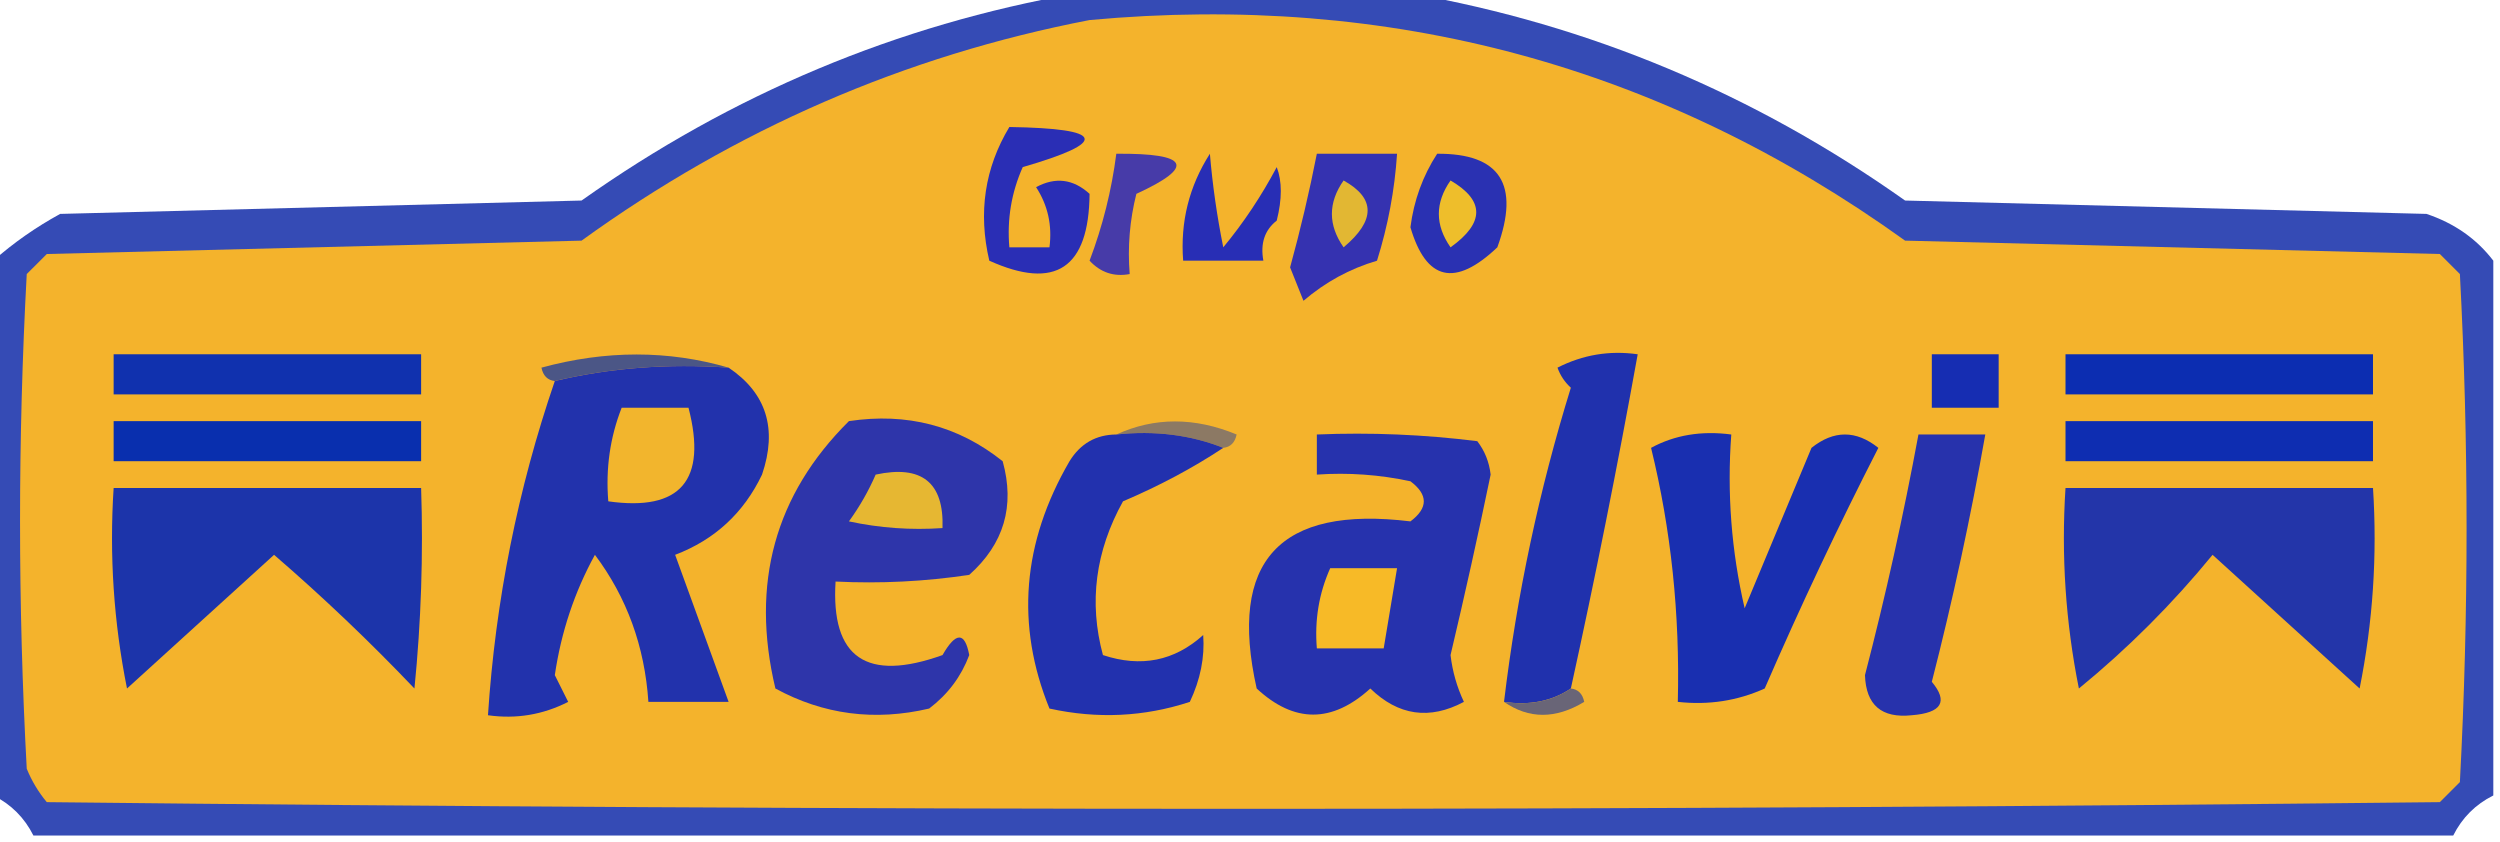 <?xml version="1.0" encoding="UTF-8"?>
<!DOCTYPE svg PUBLIC "-//W3C//DTD SVG 1.1//EN" "http://www.w3.org/Graphics/SVG/1.1/DTD/svg11.dtd">
<svg xmlns="http://www.w3.org/2000/svg" version="1.1" width="187px" height="63px" style="shape-rendering:geometricPrecision; text-rendering:geometricPrecision; image-rendering:optimizeQuality; fill-rule:evenodd; clip-rule:evenodd" xmlns:xlink="http://www.w3.org/1999/xlink">
<g><path style="opacity:0.882" fill="#1a33ab" d="M 80.5,-0.5 C 88.833,-0.5 97.167,-0.5 105.5,-0.5C 118.904,1.862 131.237,7.028 142.5,15C 155.5,15.333 168.5,15.667 181.5,16C 183.584,16.697 185.251,17.864 186.5,19.5C 186.5,32.833 186.5,46.167 186.5,59.5C 185.167,60.167 184.167,61.167 183.5,62.5C 123.167,62.5 62.833,62.5 2.5,62.5C 1.833,61.167 0.833,60.167 -0.5,59.5C -0.5,46.167 -0.5,32.833 -0.5,19.5C 1.01,18.164 2.677,16.997 4.5,16C 17.5,15.667 30.5,15.333 43.5,15C 54.763,7.028 67.096,1.862 80.5,-0.5 Z"/></g>
<g><path style="opacity:1" fill="#f4b32c" d="M 81.5,1.5 C 103.979,-0.575 124.312,4.925 142.5,18C 155.833,18.333 169.167,18.667 182.5,19C 183,19.5 183.5,20 184,20.5C 184.667,33.167 184.667,45.833 184,58.5C 183.5,59 183,59.5 182.5,60C 122.833,60.667 63.167,60.667 3.5,60C 2.874,59.25 2.374,58.416 2,57.5C 1.333,45.167 1.333,32.833 2,20.5C 2.5,20 3,19.5 3.5,19C 16.833,18.667 30.167,18.333 43.5,18C 55.02,9.667 67.686,4.167 81.5,1.5 Z"/></g>
<g><path style="opacity:1" fill="#726677" d="M 95.5,16.5 C 95.5,17.833 95.5,19.167 95.5,20.5C 92.941,20.802 90.607,20.468 88.5,19.5C 90.607,20.468 92.941,20.802 95.5,20.5C 95.5,19.167 95.5,17.833 95.5,16.5 Z"/></g>
<g><path style="opacity:1" fill="#282eb5" d="M 95.5,16.5 C 94.596,17.209 94.263,18.209 94.5,19.5C 92.5,19.5 90.5,19.5 88.5,19.5C 88.28,16.599 88.946,13.933 90.5,11.5C 90.692,13.805 91.026,16.138 91.5,18.5C 93.01,16.678 94.343,14.678 95.5,12.5C 95.906,13.557 95.906,14.891 95.5,16.5 Z"/></g>
<g><path style="opacity:1" fill="#2a31b2" d="M 107.5,11.5 C 112.213,11.468 113.713,13.801 112,18.5C 108.84,21.502 106.674,21.002 105.5,17C 105.758,14.991 106.425,13.157 107.5,11.5 Z"/></g>
<g><path style="opacity:1" fill="#2a2eb5" d="M 75.5,9.5 C 82.662,9.613 82.995,10.613 76.5,12.5C 75.652,14.409 75.318,16.409 75.5,18.5C 76.5,18.5 77.5,18.5 78.5,18.5C 78.713,16.856 78.38,15.356 77.5,14C 78.944,13.22 80.277,13.386 81.5,14.5C 81.449,20.068 78.949,21.735 74,19.5C 73.157,15.897 73.657,12.564 75.5,9.5 Z"/></g>
<g><path style="opacity:1" fill="#eebe2b" d="M 108.5,13.5 C 111.063,14.998 111.063,16.665 108.5,18.5C 107.334,16.833 107.334,15.166 108.5,13.5 Z"/></g>
<g><path style="opacity:1" fill="#3532b0" d="M 98.5,11.5 C 100.5,11.5 102.5,11.5 104.5,11.5C 104.322,14.216 103.822,16.883 103,19.5C 100.964,20.102 99.13,21.102 97.5,22.5C 97.167,21.667 96.833,20.833 96.5,20C 97.275,17.178 97.942,14.344 98.5,11.5 Z"/></g>
<g><path style="opacity:1" fill="#e2b733" d="M 100.5,13.5 C 102.896,14.828 102.896,16.494 100.5,18.5C 99.334,16.833 99.334,15.166 100.5,13.5 Z"/></g>
<g><path style="opacity:1" fill="#473ba8" d="M 83.5,11.5 C 88.947,11.456 89.447,12.456 85,14.5C 84.504,16.473 84.338,18.473 84.5,20.5C 83.325,20.719 82.325,20.386 81.5,19.5C 82.482,16.904 83.149,14.238 83.5,11.5 Z"/></g>
<g><path style="opacity:1" fill="#4b5686" d="M 54.5,27.5 C 49.968,27.182 45.634,27.515 41.5,28.5C 40.957,28.44 40.624,28.107 40.5,27.5C 45.318,26.188 49.985,26.188 54.5,27.5 Z"/></g>
<g><path style="opacity:1" fill="#162db2" d="M 144.5,26.5 C 146.167,26.5 147.833,26.5 149.5,26.5C 149.5,27.833 149.5,29.167 149.5,30.5C 147.833,30.5 146.167,30.5 144.5,30.5C 144.5,29.167 144.5,27.833 144.5,26.5 Z"/></g>
<g><path style="opacity:1" fill="#0c2db1" d="M 154.5,26.5 C 162.167,26.5 169.833,26.5 177.5,26.5C 177.5,27.5 177.5,28.5 177.5,29.5C 169.833,29.5 162.167,29.5 154.5,29.5C 154.5,28.5 154.5,27.5 154.5,26.5 Z"/></g>
<g><path style="opacity:1" fill="#1031ae" d="M 8.5,26.5 C 16.167,26.5 23.833,26.5 31.5,26.5C 31.5,27.5 31.5,28.5 31.5,29.5C 23.833,29.5 16.167,29.5 8.5,29.5C 8.5,28.5 8.5,27.5 8.5,26.5 Z"/></g>
<g><path style="opacity:1" fill="#2031ad" d="M 117.5,51.5 C 116.081,52.451 114.415,52.785 112.5,52.5C 113.461,44.494 115.127,36.661 117.5,29C 117.043,28.586 116.709,28.086 116.5,27.5C 118.396,26.534 120.396,26.201 122.5,26.5C 120.991,34.868 119.324,43.202 117.5,51.5 Z"/></g>
<g><path style="opacity:1" fill="#8c7964" d="M 83.5,32.5 C 86.355,31.197 89.355,31.197 92.5,32.5C 92.376,33.107 92.043,33.44 91.5,33.5C 89.052,32.527 86.385,32.194 83.5,32.5 Z"/></g>
<g><path style="opacity:1" fill="#0e2db1" d="M 154.5,31.5 C 162.167,31.5 169.833,31.5 177.5,31.5C 177.5,32.5 177.5,33.5 177.5,34.5C 169.833,34.5 162.167,34.5 154.5,34.5C 154.5,33.5 154.5,32.5 154.5,31.5 Z"/></g>
<g><path style="opacity:1" fill="#092fae" d="M 8.5,31.5 C 16.167,31.5 23.833,31.5 31.5,31.5C 31.5,32.5 31.5,33.5 31.5,34.5C 23.833,34.5 16.167,34.5 8.5,34.5C 8.5,33.5 8.5,32.5 8.5,31.5 Z"/></g>
<g><path style="opacity:1" fill="#2e35aa" d="M 63.5,31.5 C 67.839,30.846 71.673,31.846 75,34.5C 75.93,37.85 75.097,40.683 72.5,43C 69.183,43.498 65.85,43.665 62.5,43.5C 62.146,49.204 64.813,51.037 70.5,49C 71.505,47.249 72.172,47.249 72.5,49C 71.899,50.605 70.899,51.938 69.5,53C 65.428,53.956 61.595,53.456 58,51.5C 56.129,43.662 57.962,36.995 63.5,31.5 Z"/></g>
<g><path style="opacity:1" fill="#2231ae" d="M 83.5,32.5 C 86.385,32.194 89.052,32.527 91.5,33.5C 89.232,35.002 86.732,36.335 84,37.5C 81.934,41.223 81.434,45.057 82.5,49C 85.347,49.944 87.847,49.444 90,47.5C 90.122,49.169 89.788,50.835 89,52.5C 85.591,53.622 82.091,53.789 78.5,53C 75.961,46.756 76.461,40.589 80,34.5C 80.816,33.177 81.983,32.511 83.5,32.5 Z"/></g>
<g><path style="opacity:1" fill="#2632ad" d="M 98.5,32.5 C 102.514,32.334 106.514,32.501 110.5,33C 111.059,33.725 111.392,34.558 111.5,35.5C 110.564,40.014 109.564,44.514 108.5,49C 108.645,50.226 108.978,51.393 109.5,52.5C 106.932,53.868 104.599,53.534 102.5,51.5C 99.636,54.102 96.803,54.102 94,51.5C 91.864,41.966 95.698,37.8 105.5,39C 106.833,38 106.833,37 105.5,36C 103.19,35.503 100.857,35.337 98.5,35.5C 98.5,34.5 98.5,33.5 98.5,32.5 Z"/></g>
<g><path style="opacity:1" fill="#192fb0" d="M 123.5,33.5 C 125.265,32.539 127.265,32.205 129.5,32.5C 129.174,36.884 129.508,41.217 130.5,45.5C 132.164,41.505 133.83,37.505 135.5,33.5C 137.167,32.167 138.833,32.167 140.5,33.5C 137.499,39.361 134.666,45.361 132,51.5C 129.959,52.423 127.792,52.756 125.5,52.5C 125.663,45.938 124.996,39.605 123.5,33.5 Z"/></g>
<g><path style="opacity:1" fill="#2732ac" d="M 143.5,32.5 C 145.167,32.5 146.833,32.5 148.5,32.5C 147.4,38.732 146.066,44.899 144.5,51C 145.741,52.486 145.241,53.32 143,53.5C 140.741,53.739 139.574,52.739 139.5,50.5C 141.049,44.539 142.382,38.539 143.5,32.5 Z"/></g>
<g><path style="opacity:1" fill="#e6b732" d="M 65.5,35.5 C 68.95,34.756 70.616,36.09 70.5,39.5C 68.143,39.663 65.81,39.497 63.5,39C 64.305,37.887 64.972,36.721 65.5,35.5 Z"/></g>
<g><path style="opacity:1" fill="#1c34aa" d="M 8.5,36.5 C 16.167,36.5 23.833,36.5 31.5,36.5C 31.666,41.511 31.499,46.511 31,51.5C 27.651,47.984 24.151,44.651 20.5,41.5C 16.833,44.833 13.167,48.167 9.5,51.5C 8.506,46.544 8.173,41.544 8.5,36.5 Z"/></g>
<g><path style="opacity:1" fill="#2335a9" d="M 154.5,36.5 C 162.167,36.5 169.833,36.5 177.5,36.5C 177.827,41.544 177.494,46.544 176.5,51.5C 172.833,48.167 169.167,44.833 165.5,41.5C 162.5,45.167 159.167,48.5 155.5,51.5C 154.506,46.544 154.173,41.544 154.5,36.5 Z"/></g>
<g><path style="opacity:1" fill="#2232ac" d="M 54.5,27.5 C 57.332,29.407 58.166,32.073 57,35.5C 55.629,38.371 53.463,40.371 50.5,41.5C 51.854,45.235 53.188,48.902 54.5,52.5C 52.5,52.5 50.5,52.5 48.5,52.5C 48.222,48.351 46.889,44.684 44.5,41.5C 42.974,44.278 41.974,47.278 41.5,50.5C 41.833,51.167 42.167,51.833 42.5,52.5C 40.604,53.466 38.604,53.799 36.5,53.5C 37.063,44.918 38.73,36.584 41.5,28.5C 45.634,27.515 49.968,27.182 54.5,27.5 Z"/></g>
<g><path style="opacity:1" fill="#f2b52d" d="M 46.5,30.5 C 48.167,30.5 49.833,30.5 51.5,30.5C 52.906,35.931 50.906,38.265 45.5,37.5C 45.298,35.05 45.631,32.717 46.5,30.5 Z"/></g>
<g><path style="opacity:1" fill="#f7ba27" d="M 99.5,42.5 C 101.167,42.5 102.833,42.5 104.5,42.5C 104.167,44.5 103.833,46.5 103.5,48.5C 101.833,48.5 100.167,48.5 98.5,48.5C 98.325,46.379 98.659,44.379 99.5,42.5 Z"/></g>
<g><path style="opacity:1" fill="#696577" d="M 117.5,51.5 C 118.043,51.56 118.376,51.893 118.5,52.5C 116.364,53.793 114.364,53.793 112.5,52.5C 114.415,52.785 116.081,52.451 117.5,51.5 Z"/></g>
</svg>
